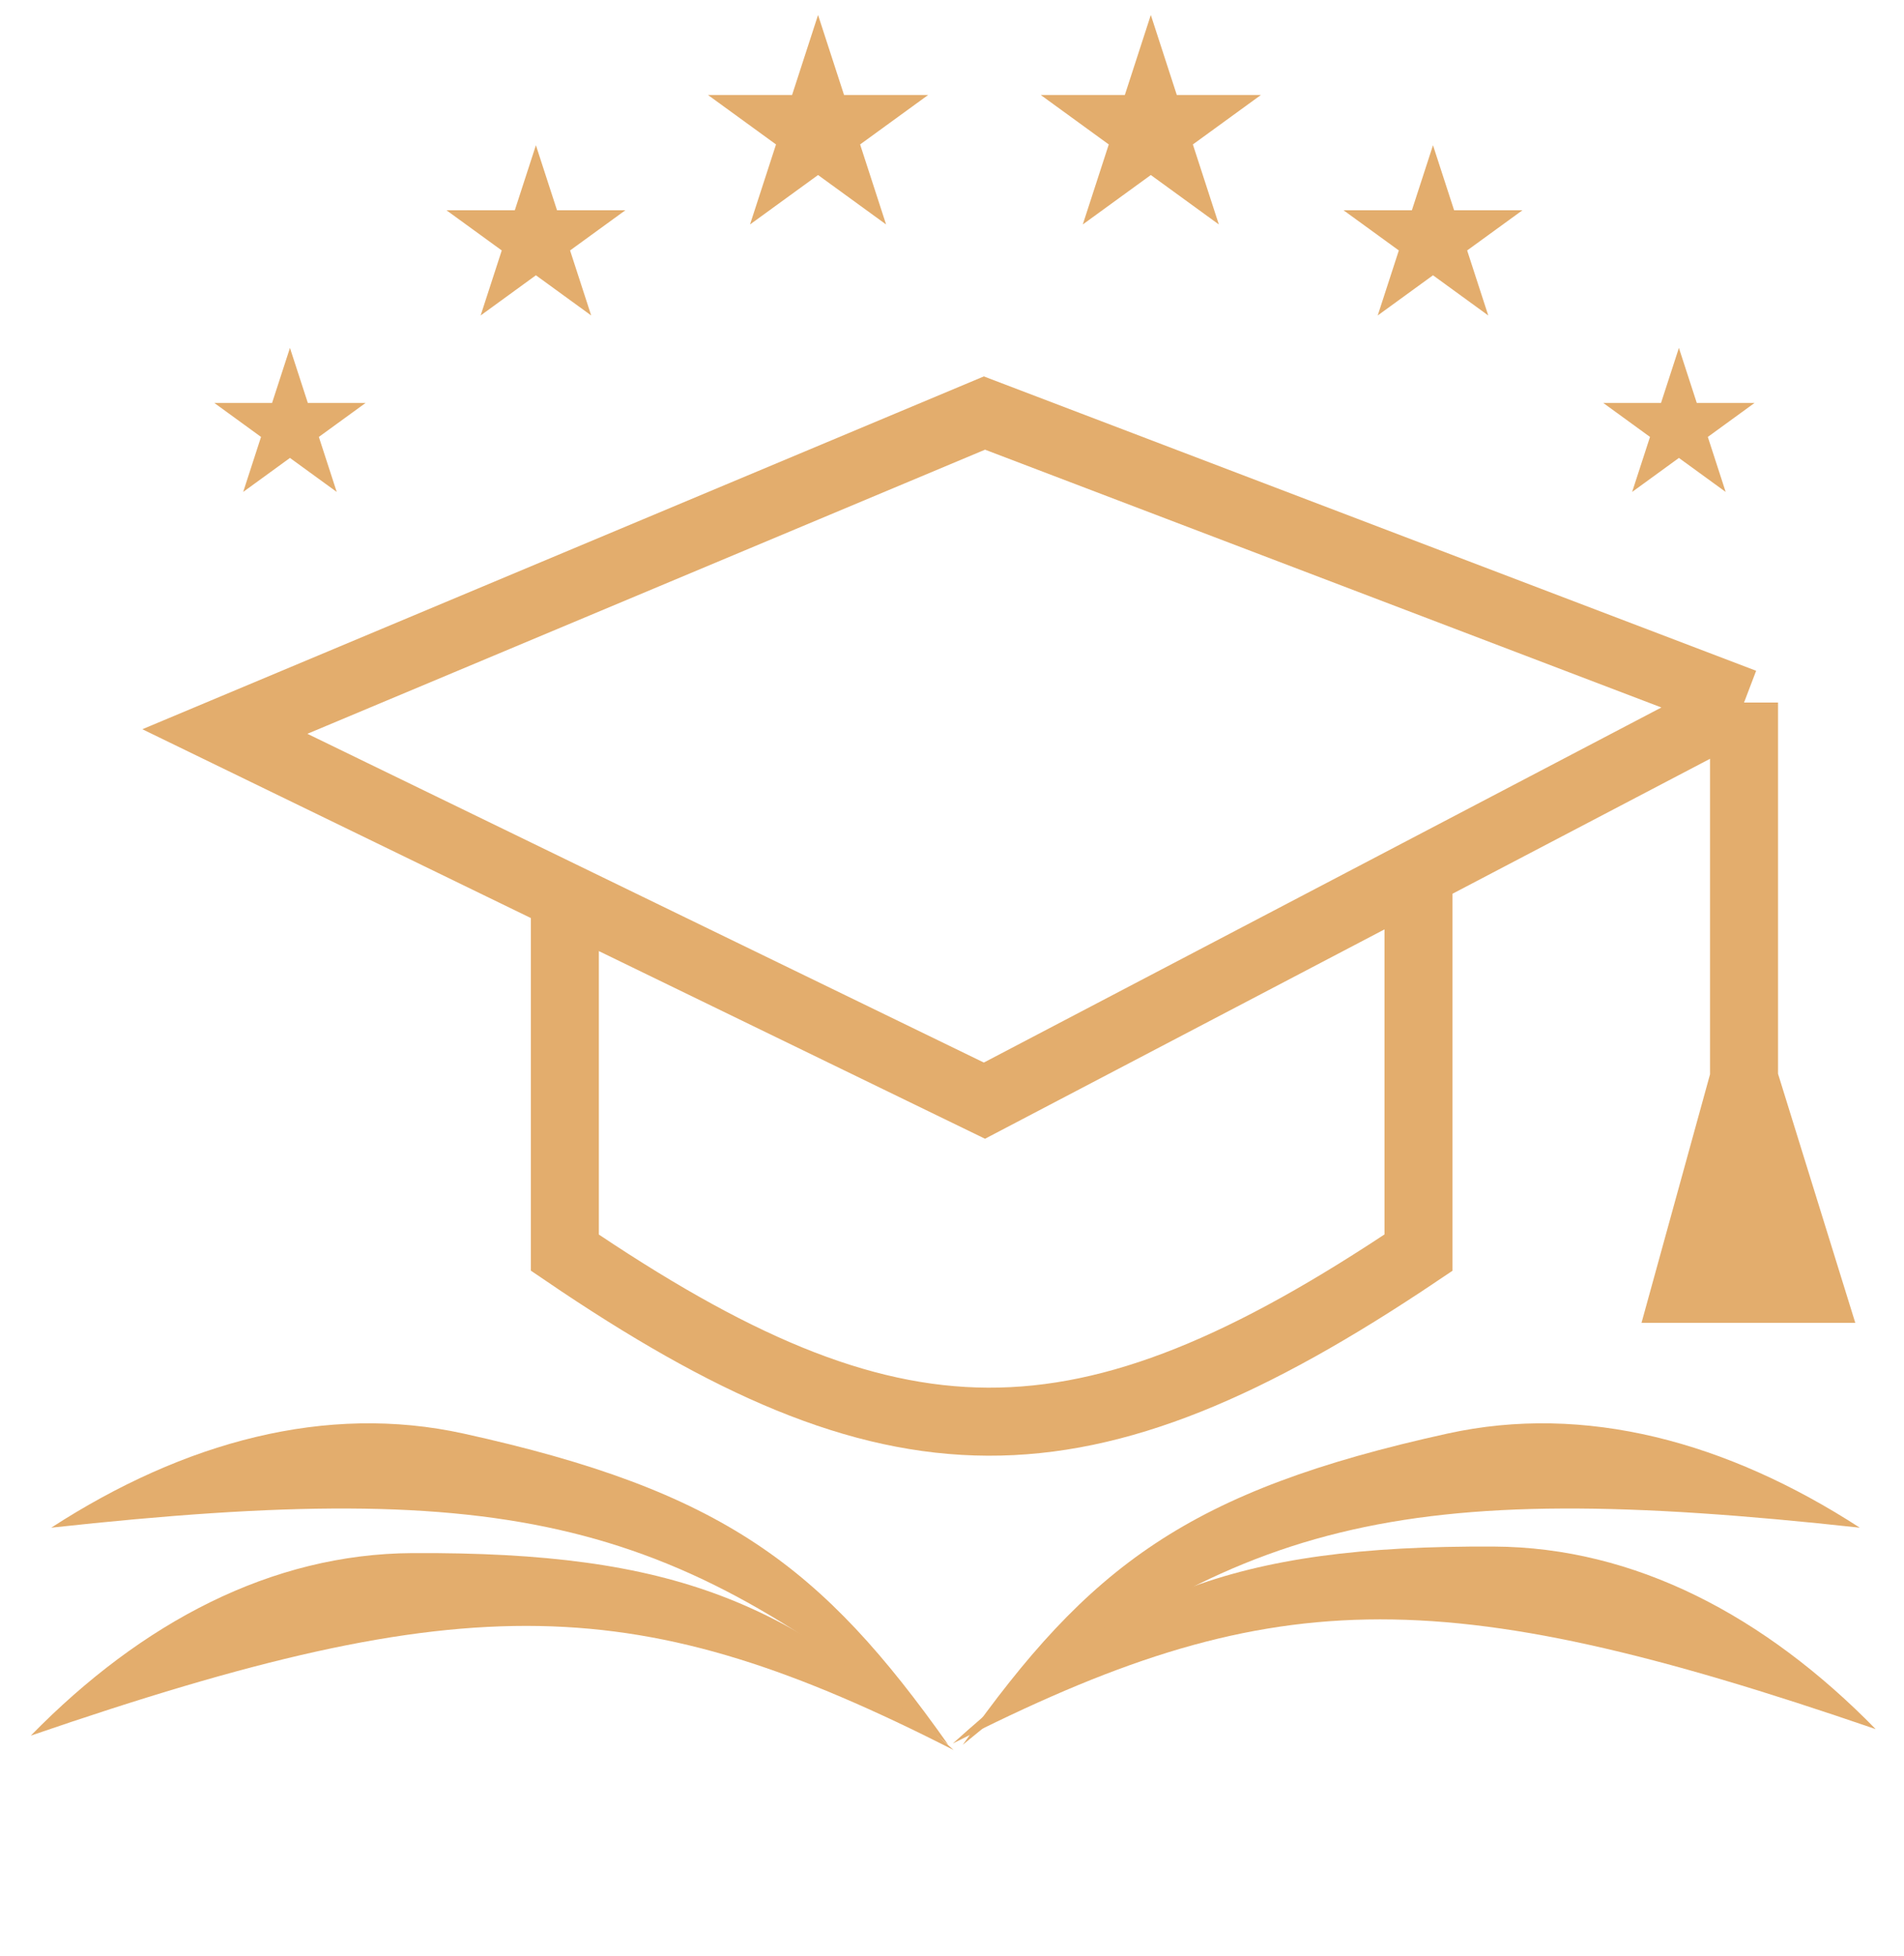 <?xml version="1.0" encoding="UTF-8"?>
<svg xmlns="http://www.w3.org/2000/svg" width="112" height="115" viewBox="0 0 112 115" fill="none">
  <path d="M102.59 41.307L57.908 24.285L13.227 43.009L33.227 52.724M102.59 41.307L83.441 51.337M102.59 41.307V63.435M33.227 52.724L57.908 64.712L83.441 51.337M33.227 52.724V73.648C52.541 86.775 63.529 87.025 83.441 73.648V51.337M102.59 75.776H106.42L102.59 63.435M102.59 75.776V63.435M102.59 75.776H99.186L102.59 63.435" stroke="#E3AD6D" stroke-width="4"></path>
  <path d="M48.121 0.88L49.65 5.585H54.597L50.595 8.493L52.123 13.197L48.121 10.29L44.119 13.197L45.648 8.493L41.646 5.585H46.593L48.121 0.88Z" fill="#E3AD6D"></path>
  <path d="M67.695 0.88L69.224 5.585H74.171L70.169 8.493L71.697 13.197L67.695 10.29L63.693 13.197L65.222 8.493L61.22 5.585H66.167L67.695 0.88Z" fill="#E3AD6D"></path>
  <path d="M84.294 8.54L85.536 12.363H89.555L86.303 14.725L87.545 18.548L84.294 16.185L81.042 18.548L82.284 14.725L79.032 12.363H83.052L84.294 8.54Z" fill="#E3AD6D"></path>
  <path d="M31.524 8.54L32.766 12.363H36.785L33.534 14.725L34.776 18.548L31.524 16.185L28.273 18.548L29.515 14.725L26.263 12.363H30.282L31.524 8.54Z" fill="#E3AD6D"></path>
  <path d="M17.056 20.455L18.107 23.689H21.508L18.756 25.689L19.807 28.923L17.056 26.924L14.305 28.923L15.355 25.689L12.604 23.689H16.005L17.056 20.455Z" fill="#E3AD6D"></path>
  <path d="M98.759 20.455L99.81 23.689H103.211L100.46 25.689L101.51 28.923L98.759 26.924L96.008 28.923L97.059 25.689L94.307 23.689H97.708L98.759 20.455Z" fill="#E3AD6D"></path>
  <path d="M109.4 89.819C82.165 86.84 72.638 89.326 56.633 102.585C64.07 92.064 69.893 87.642 85.144 84.286C93.229 82.508 101.57 84.752 109.4 89.819Z" fill="#E3AD6D"></path>
  <path d="M110.335 101.663C84.423 92.764 74.582 93.093 56.052 102.505C65.621 93.879 72.275 90.847 87.891 90.929C96.169 90.973 103.811 94.998 110.335 101.663Z" fill="#E3AD6D"></path>
  <path d="M1.81 102.046C27.721 93.148 37.562 93.476 56.093 102.889C46.523 94.263 39.87 91.23 24.254 91.313C15.975 91.357 8.333 95.381 1.81 102.046Z" fill="#E3AD6D"></path>
  <path d="M3.014 89.819C30.249 86.84 39.776 89.326 55.781 102.585C48.344 92.064 42.521 87.642 27.27 84.286C19.185 82.508 10.845 84.752 3.014 89.819Z" fill="#E3AD6D"></path>
</svg>
